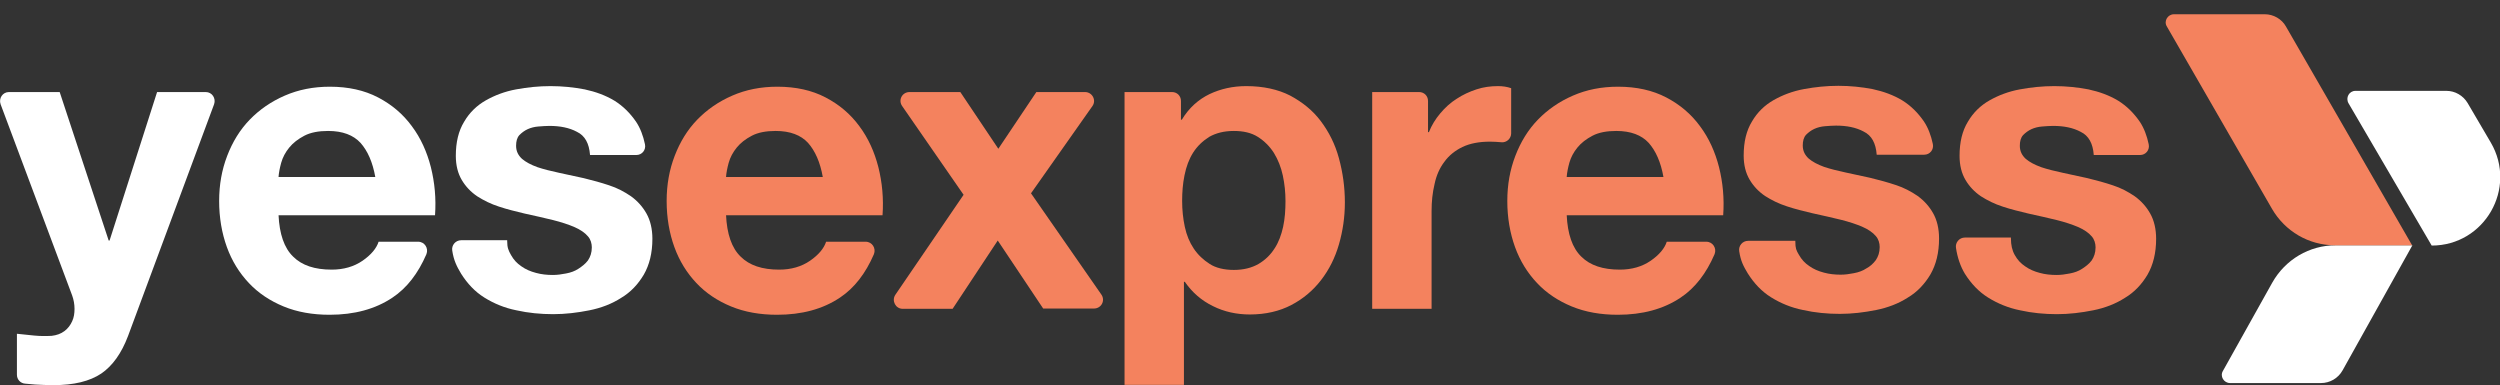 <?xml version="1.0" encoding="utf-8"?>
<!-- Generator: Adobe Illustrator 24.0.0, SVG Export Plug-In . SVG Version: 6.00 Build 0)  -->
<svg version="1.1" id="Layer_1" xmlns="http://www.w3.org/2000/svg" xmlns:xlink="http://www.w3.org/1999/xlink" x="0px" y="0px"
	 viewBox="0 0 841.9 129.7" style="enable-background:new 0 0 841.9 129.7;" xml:space="preserve">
<rect x="0" y="0" width="841.9" height="129.7" fill="#333333" stroke="none"/>
<style type="text/css">
	.st0{fill:#FFFFFF;}
	.st1{fill:#F4825E;}
</style>
<g>
	<path class="st0" d="M751,129h30.6c3,0,5.8-1.6,7.3-4.3l23.5-42.1h-25.8c-8.9,0-17,4.8-21.4,12.6l-16.6,29.7
		C747.5,126.7,748.9,129,751,129z"/>
	<path class="st1" d="M732.1,4.8h30.6c2.9,0,5.7,1.6,7.1,4.1l42.5,73.7h-26c-8.8,0-16.8-4.7-21.2-12.3L729.7,8.9
		C728.6,7.1,730,4.8,732.1,4.8z"/>
	<path class="st0" d="M793.2,30.6h30.7c2.9,0,5.6,1.6,7.1,4.1l7.8,13.3c9,15.4-2.1,34.7-19.9,34.7h0l-28-47.9
		C789.8,32.9,791.1,30.6,793.2,30.6z"/>
	<path class="st0" d="M43.1,113.2c-2.2,5.8-5.2,10-9,12.6c-3.9,2.6-9.2,3.9-16.1,3.9c-2.1,0-4.1-0.1-6.1-0.2
		c-1.1-0.1-2.3-0.2-3.4-0.3c-1.6-0.1-2.8-1.4-2.8-3v-13.8c1.9,0.2,3.8,0.4,5.8,0.6c2,0.2,4,0.2,5.9,0.1c1.7-0.2,3.1-0.7,4.3-1.6
		c1.2-0.9,2-2,2.6-3.3c0.6-1.3,0.8-2.7,0.8-4.2c0-1.6-0.3-3.1-0.8-4.5L0.2,35.1C-0.5,33.1,0.9,31,3,31h17.1l16.5,50h0.3l16-50h16.4
		c2.1,0,3.5,2.1,2.8,4.1L43.1,113.2z"/>
	<path class="st0" d="M93.8,72.4c0.3,6.4,1.9,11.1,4.9,14c3,3,7.3,4.4,13,4.4c4,0,7.5-1,10.4-3c2.9-2,4.7-4.2,5.4-6.4h13.3
		c2.2,0,3.6,2.2,2.8,4.2c-2.8,6.5-6.6,11.4-11.4,14.6c-5.8,3.9-12.9,5.8-21.2,5.8c-5.7,0-10.9-0.9-15.5-2.8
		c-4.6-1.9-8.5-4.5-11.7-7.9c-3.2-3.4-5.7-7.4-7.4-12.1c-1.7-4.7-2.6-9.9-2.6-15.5c0-5.5,0.9-10.5,2.7-15.2
		c1.8-4.7,4.3-8.8,7.6-12.2c3.3-3.4,7.2-6.1,11.8-8.1c4.6-2,9.6-3,15.2-3c6.2,0,11.6,1.2,16.2,3.6c4.6,2.4,8.4,5.6,11.4,9.7
		c3,4,5.1,8.7,6.4,13.8c1.3,5.2,1.8,10.6,1.4,16.2H93.8z M126.4,59.7c-0.9-5.1-2.6-8.9-5-11.6c-2.4-2.6-6-4-10.9-4
		c-3.2,0-5.9,0.5-8,1.6c-2.1,1.1-3.8,2.4-5.1,4c-1.3,1.6-2.2,3.3-2.7,5.1c-0.5,1.8-0.8,3.4-0.9,4.8H126.4z"/>
	<path class="st0" d="M170.8,81.2c0,2.2,0.4,3.1,1.3,4.7c0.9,1.6,2,2.8,3.5,3.8c1.4,1,3,1.7,4.9,2.2c1.8,0.5,3.7,0.7,5.7,0.7
		c1.4,0,2.9-0.2,4.4-0.5c1.6-0.3,3-0.8,4.2-1.6s2.3-1.6,3.2-2.8c0.8-1.2,1.3-2.6,1.3-4.4c0-1.3-0.4-2.7-1.3-3.7
		c-1-1.2-2.6-2.3-4.7-3.2c-1.9-0.8-4.3-1.6-7.1-2.3c-2.8-0.7-6-1.4-9.6-2.2c-2.9-0.7-5.8-1.4-8.5-2.3c-2.8-0.9-5.2-2.1-7.4-3.5
		c-2.2-1.5-3.9-3.3-5.2-5.5c-1.3-2.2-2-4.9-2-8.1c0-4.6,0.9-8.4,2.8-11.5c1.8-3.1,4.3-5.5,7.3-7.2c3-1.7,6.4-3,10.2-3.7
		c3.8-0.7,7.6-1.1,11.6-1.1c4,0,7.8,0.4,11.5,1.1c3.7,0.8,7,2,10,3.8c2.9,1.8,5.3,4.2,7.3,7.1c1.4,2.1,2.4,4.7,3,7.6
		c0.4,1.9-1,3.6-2.9,3.6h-15.6c-0.3-3.9-1.7-6.5-4.4-7.8c-2.6-1.4-5.7-2-9.3-2c-1.1,0-2.4,0.1-3.7,0.2c-1.3,0.1-2.5,0.4-3.6,0.9
		c-1.1,0.5-2,1.2-2.8,2c-0.8,0.9-1.1,2.1-1.1,3.6c0,1.8,0.7,3.2,2,4.4c1.3,1.1,3,2,5.2,2.8c2.1,0.7,4.5,1.3,7.3,1.9
		c2.7,0.6,5.5,1.2,8.3,1.8c2.9,0.7,5.8,1.5,8.5,2.4c2.8,0.9,5.2,2.2,7.4,3.7c2.2,1.6,3.9,3.5,5.2,5.8c1.3,2.3,2,5.2,2,8.5
		c0,4.8-1,8.8-2.9,12.1c-1.9,3.2-4.4,5.9-7.6,7.8c-3.1,2-6.7,3.4-10.7,4.2c-4,0.8-8.1,1.3-12.2,1.3c-4.2,0-8.4-0.4-12.4-1.3
		c-4-0.8-7.6-2.3-10.8-4.3c-3.2-2-5.7-4.7-7.8-8c-1.5-2.5-2.5-4.5-3-7.8c-0.3-1.8,1.1-3.5,3-3.5H170.8z"/>
	<path class="st1" d="M244.5,72.4c0.3,6.4,1.9,11.1,4.9,14c3,3,7.3,4.4,13,4.4c4,0,7.5-1,10.4-3c2.9-2,4.7-4.2,5.4-6.4h13.3
		c2.2,0,3.6,2.2,2.8,4.2c-2.8,6.5-6.6,11.4-11.4,14.6c-5.8,3.9-12.9,5.8-21.2,5.8c-5.7,0-10.9-0.9-15.5-2.8
		c-4.6-1.9-8.5-4.5-11.7-7.9c-3.2-3.4-5.7-7.4-7.4-12.1c-1.7-4.7-2.6-9.9-2.6-15.5c0-5.5,0.9-10.5,2.7-15.2
		c1.8-4.7,4.3-8.8,7.6-12.2c3.3-3.4,7.2-6.1,11.8-8.1c4.6-2,9.6-3,15.2-3c6.2,0,11.6,1.2,16.2,3.6c4.6,2.4,8.4,5.6,11.4,9.7
		c3,4,5.1,8.7,6.4,13.8c1.3,5.2,1.8,10.6,1.4,16.2H244.5z M277.1,59.7c-0.9-5.1-2.6-8.9-5-11.6c-2.4-2.6-6-4-10.9-4
		c-3.2,0-5.9,0.5-8,1.6c-2.1,1.1-3.8,2.4-5.1,4c-1.3,1.6-2.2,3.3-2.7,5.1c-0.5,1.8-0.8,3.4-0.9,4.8H277.1z"/>
	<path class="st1" d="M324.5,65.6l-20.7-29.9c-1.4-2,0-4.7,2.5-4.7h17.1l12.8,19.1L349,31h16.4c2.4,0,3.9,2.7,2.5,4.7l-20.7,29.4
		l23.7,34.1c1.4,2,0,4.7-2.5,4.7h-17.1L336,81l-15.2,23H304c-2.4,0-3.8-2.7-2.5-4.7L324.5,65.6z"/>
	<path class="st1" d="M378.6,31h16.1c1.7,0,3,1.3,3,3v6.3h0.3c2.4-4,5.6-6.8,9.3-8.6c3.8-1.8,7.9-2.7,12.4-2.7
		c5.7,0,10.7,1.1,14.8,3.2c4.1,2.2,7.6,5,10.3,8.6c2.7,3.6,4.8,7.7,6.1,12.5c1.3,4.8,2,9.7,2,14.9c0,4.9-0.7,9.6-2,14.1
		c-1.3,4.5-3.3,8.5-6,12c-2.7,3.5-6,6.3-10,8.4c-4,2.1-8.7,3.2-14,3.2c-4.4,0-8.6-0.9-12.4-2.8c-3.9-1.9-7-4.6-9.5-8.2h-0.3v34.7
		h-20V31z M415.5,90.9c3.3,0,6-0.7,8.3-2c2.2-1.3,4-3,5.4-5.2c1.4-2.1,2.3-4.6,2.9-7.3c0.6-2.8,0.8-5.7,0.8-8.7
		c0-2.9-0.3-5.8-0.9-8.6c-0.6-2.8-1.6-5.3-3-7.6c-1.4-2.2-3.2-4-5.4-5.4c-2.2-1.4-4.9-2-8.1-2c-3.3,0-6,0.7-8.3,2
		c-2.2,1.4-4,3.1-5.4,5.3c-1.4,2.2-2.3,4.7-2.9,7.6c-0.6,2.9-0.8,5.8-0.8,8.7c0,3,0.3,5.9,0.9,8.7c0.6,2.8,1.6,5.2,3,7.3
		c1.4,2.1,3.2,3.8,5.4,5.2C409.4,90.2,412.2,90.9,415.5,90.9z"/>
	<path class="st1" d="M461.8,31h16.1c1.7,0,3,1.3,3,3v10.5h0.3c0.9-2.3,2.2-4.4,3.8-6.3c1.6-1.9,3.4-3.6,5.5-4.9
		c2.1-1.4,4.3-2.4,6.7-3.2c2.4-0.8,4.8-1.1,7.3-1.1c1.5,0,3,0.2,4.4,0.7v15.2c0,1.8-1.6,3.2-3.3,3c0,0,0,0,0,0
		c-1.3-0.1-2.6-0.2-3.8-0.2c-3.7,0-6.8,0.6-9.3,1.8c-2.5,1.2-4.6,2.9-6.1,5c-1.6,2.1-2.7,4.6-3.3,7.5c-0.7,2.9-1,5.9-1,9.1V104h-20
		V31z"/>
	<path class="st1" d="M527.6,72.4c0.3,6.4,1.9,11.1,4.9,14c3,3,7.3,4.4,13,4.4c4,0,7.5-1,10.4-3c2.9-2,4.7-4.2,5.4-6.4h13.3
		c2.2,0,3.6,2.2,2.8,4.2c-2.8,6.5-6.6,11.4-11.4,14.6c-5.8,3.9-12.9,5.8-21.2,5.8c-5.7,0-10.9-0.9-15.5-2.8
		c-4.6-1.9-8.5-4.5-11.7-7.9c-3.2-3.4-5.7-7.4-7.4-12.1c-1.7-4.7-2.6-9.9-2.6-15.5c0-5.5,0.9-10.5,2.7-15.2
		c1.8-4.7,4.3-8.8,7.6-12.2c3.3-3.4,7.2-6.1,11.8-8.1c4.6-2,9.6-3,15.2-3c6.2,0,11.6,1.2,16.2,3.6c4.6,2.4,8.4,5.6,11.4,9.7
		c3,4,5.1,8.7,6.4,13.8c1.3,5.2,1.8,10.6,1.4,16.2H527.6z M560.2,59.7c-0.9-5.1-2.6-8.9-5-11.6c-2.4-2.6-6-4-10.9-4
		c-3.2,0-5.9,0.5-8,1.6c-2.1,1.1-3.8,2.4-5.1,4c-1.3,1.6-2.2,3.3-2.7,5.1c-0.5,1.8-0.8,3.4-0.9,4.8H560.2z"/>
	<path class="st1" d="M604.6,81.4c0,2.2,0.3,2.9,1.2,4.4c0.9,1.6,2,2.8,3.5,3.8c1.4,1,3,1.7,4.9,2.2c1.8,0.5,3.7,0.7,5.7,0.7
		c1.4,0,2.9-0.2,4.4-0.5c1.6-0.3,3-0.8,4.2-1.6c1.3-0.7,2.3-1.6,3.2-2.8c0.8-1.2,1.3-2.6,1.3-4.4c0-1.3-0.4-2.7-1.3-3.7
		c-1-1.2-2.6-2.3-4.7-3.2c-1.9-0.8-4.3-1.6-7.1-2.3c-2.8-0.7-6-1.4-9.6-2.2c-2.9-0.7-5.8-1.4-8.5-2.3c-2.8-0.9-5.2-2.1-7.4-3.5
		c-2.2-1.5-3.9-3.3-5.2-5.5c-1.3-2.2-2-4.9-2-8.1c0-4.6,0.9-8.4,2.8-11.5c1.8-3.1,4.3-5.5,7.3-7.2c3-1.7,6.4-3,10.2-3.7
		c3.8-0.7,7.6-1.1,11.6-1.1c4,0,7.8,0.4,11.5,1.1c3.7,0.8,7,2,10,3.8c2.9,1.8,5.3,4.2,7.3,7.1c1.4,2.1,2.4,4.7,3,7.6
		c0.4,1.9-1,3.6-2.9,3.6H632c-0.3-3.9-1.7-6.5-4.4-7.8c-2.6-1.4-5.7-2-9.3-2c-1.1,0-2.4,0.1-3.7,0.2c-1.3,0.1-2.5,0.4-3.6,0.9
		c-1.1,0.5-2,1.2-2.8,2c-0.8,0.9-1.1,2.1-1.1,3.6c0,1.8,0.7,3.2,2,4.4c1.3,1.1,3,2,5.2,2.8c2.1,0.7,4.5,1.3,7.3,1.9
		c2.7,0.6,5.5,1.2,8.3,1.8c2.9,0.7,5.8,1.5,8.5,2.4c2.8,0.9,5.2,2.2,7.4,3.7c2.2,1.6,3.9,3.5,5.2,5.8c1.3,2.3,2,5.2,2,8.5
		c0,4.8-1,8.8-2.9,12.1c-1.9,3.2-4.4,5.9-7.6,7.8c-3.1,2-6.7,3.4-10.7,4.2c-4,0.8-8.1,1.3-12.2,1.3c-4.2,0-8.4-0.4-12.4-1.3
		c-4-0.8-7.6-2.3-10.8-4.3c-3.2-2-5.7-4.7-7.8-8c-1.5-2.5-2.4-4.2-2.9-7.5c-0.3-1.8,1.1-3.5,3-3.5H604.6z"/>
	<path class="st1" d="M677.2,80.3c0,2.2,0.4,4,1.3,5.6c0.9,1.6,2,2.8,3.5,3.8c1.4,1,3,1.7,4.9,2.2c1.8,0.5,3.7,0.7,5.7,0.7
		c1.4,0,2.9-0.2,4.4-0.5c1.6-0.3,3-0.8,4.2-1.6s2.3-1.6,3.2-2.8c0.8-1.2,1.3-2.6,1.3-4.4c0-1.3-0.4-2.7-1.3-3.7
		c-1-1.2-2.6-2.3-4.7-3.2c-1.9-0.8-4.3-1.6-7.1-2.3c-2.8-0.7-6-1.4-9.6-2.2c-2.9-0.7-5.8-1.4-8.5-2.3c-2.8-0.9-5.2-2.1-7.4-3.5
		c-2.2-1.5-3.9-3.3-5.2-5.5c-1.3-2.2-2-4.9-2-8.1c0-4.6,0.9-8.4,2.8-11.5c1.8-3.1,4.3-5.5,7.3-7.2c3-1.7,6.4-3,10.2-3.7
		c3.8-0.7,7.6-1.1,11.6-1.1c4,0,7.8,0.4,11.5,1.1c3.7,0.8,7,2,10,3.8c2.9,1.8,5.3,4.2,7.3,7.1c1.4,2.1,2.4,4.7,3,7.6
		c0.4,1.9-1,3.6-2.9,3.6h-15.6c-0.3-3.9-1.7-6.5-4.4-7.8c-2.6-1.4-5.7-2-9.3-2c-1.1,0-2.4,0.1-3.7,0.2c-1.3,0.1-2.5,0.4-3.6,0.9
		c-1.1,0.5-2,1.2-2.8,2c-0.8,0.9-1.1,2.1-1.1,3.6c0,1.8,0.7,3.2,2,4.4c1.3,1.1,3,2,5.2,2.8c2.1,0.7,4.5,1.3,7.3,1.9
		c2.7,0.6,5.5,1.2,8.3,1.8c2.9,0.7,5.8,1.5,8.5,2.4c2.8,0.9,5.2,2.2,7.4,3.7c2.2,1.6,3.9,3.5,5.2,5.8c1.3,2.3,2,5.2,2,8.5
		c0,4.8-1,8.8-2.9,12.1c-1.9,3.2-4.4,5.9-7.6,7.8c-3.1,2-6.7,3.4-10.7,4.2c-4,0.8-8.1,1.3-12.2,1.3c-4.2,0-8.4-0.4-12.4-1.3
		c-4-0.8-7.6-2.3-10.8-4.3c-3.2-2-5.7-4.7-7.8-8c-1.5-2.5-2.5-5.4-3-8.7c-0.3-1.8,1.1-3.5,3-3.5H677.2z"/>
</g>
</svg>
